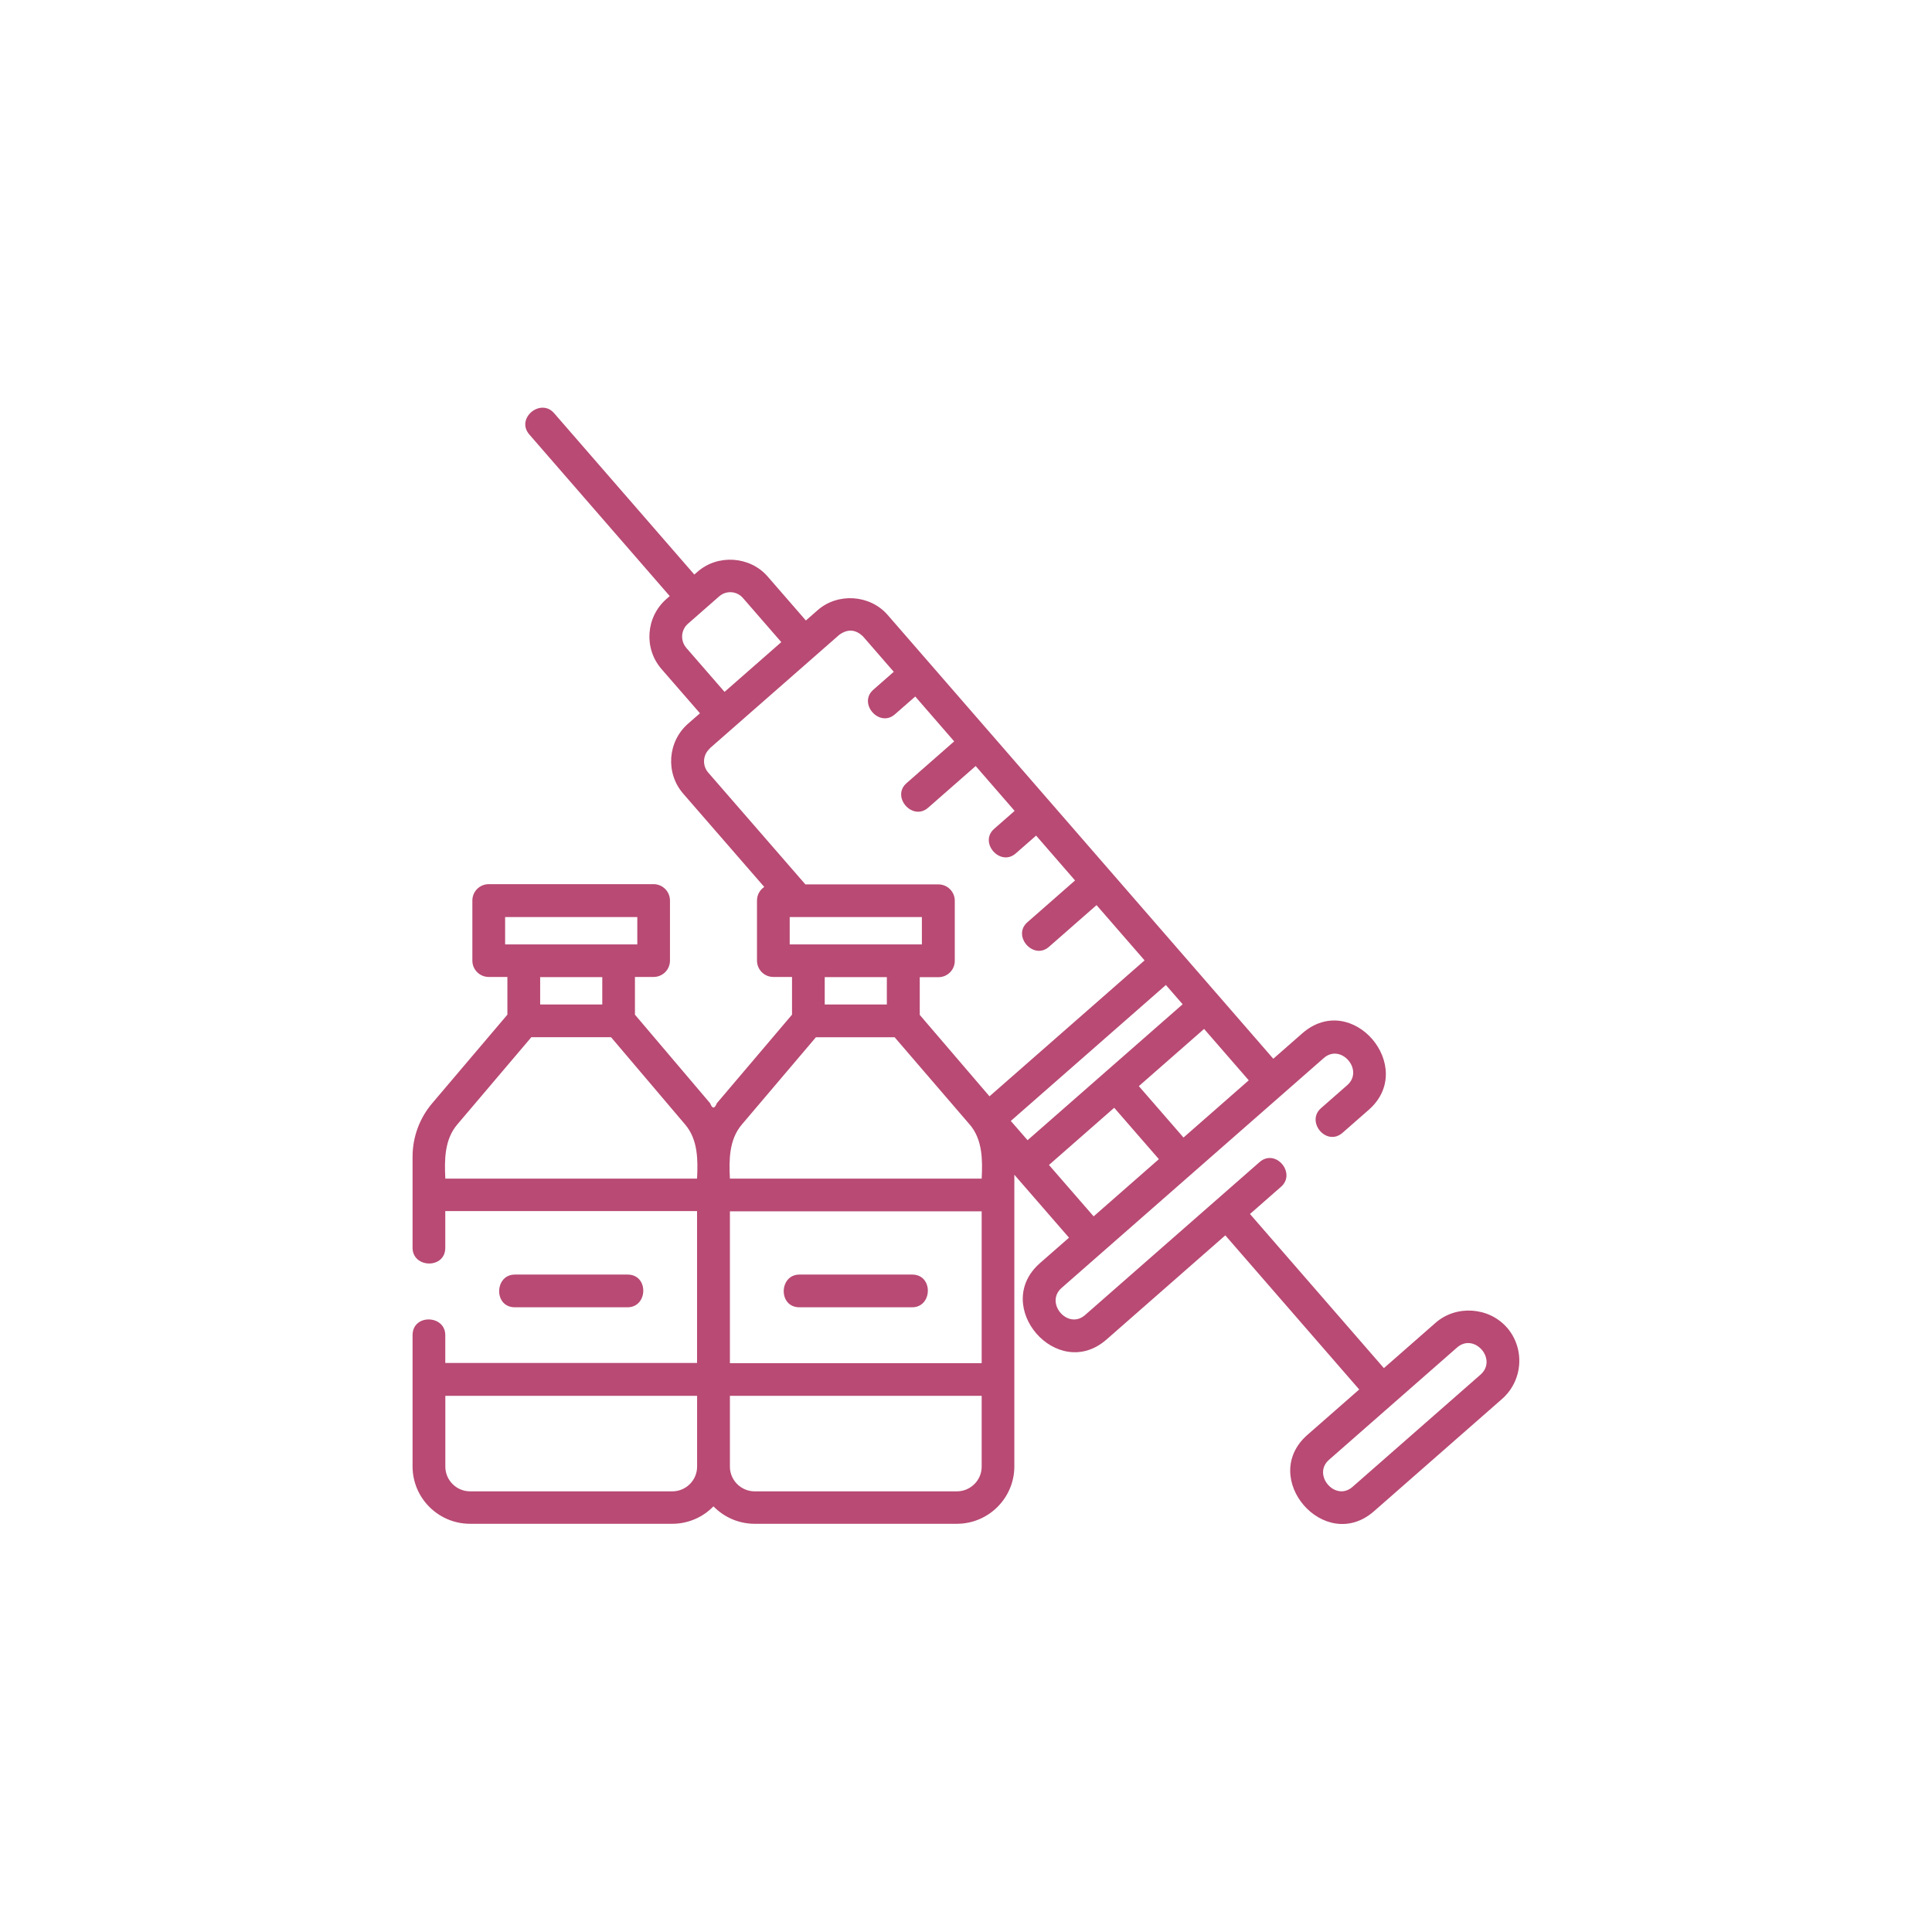 <?xml version="1.0" encoding="UTF-8"?>
<svg id="Calque_1" data-name="Calque 1" xmlns="http://www.w3.org/2000/svg" viewBox="0 0 425.2 425.2">
  <defs>
    <style>
      .cls-1 {
        fill: #b84a73;
        stroke-width: 0px;
      }
    </style>
  </defs>
  <path class="cls-1" d="m175.94,287.71h24.81c4.5,0,4.71-7.2,0-7.2h-24.81c-4.5,0-4.71,7.2,0,7.2Z"/>
  <path class="cls-1" d="m138.12,287.71c4.5,0,4.71-7.2,0-7.2h-24.81c-4.5,0-4.71,7.2,0,7.2h24.81Z"/>
  <path class="cls-1" d="m331.66,292.19c-3.96-4.55-11.17-5.05-15.72-1.06l-11.37,9.97-29.47-33.92,6.84-6c3.39-2.97-1.2-8.52-4.75-5.41l-38.4,33.66c-3.77,3.3-8.92-2.68-5.15-5.98l57.71-50.6c3.77-3.3,8.92,2.68,5.15,5.98l-5.77,5.06c-3.39,2.97,1.2,8.52,4.75,5.41l5.77-5.06c10.67-9.36-3.7-26.4-14.65-16.81l-6.37,5.58-15.68-18.05-4.91-5.65s0,0,0,0l-64.29-73.98c-3.88-4.46-10.95-4.94-15.4-1.04l-2.59,2.27-8.43-9.7c-3.88-4.46-10.95-4.94-15.4-1.04l-.72.63-30.87-35.53c-2.96-3.4-8.52,1.17-5.43,4.72l30.89,35.55-.75.65c-4.52,3.97-5,10.89-1.05,15.42l8.45,9.72-2.62,2.29c-4.52,3.97-5,10.89-1.05,15.42l17.82,20.51c-.96.65-1.6,1.74-1.6,2.99v13.22c0,1.99,1.61,3.6,3.6,3.6h4.11v8.3l-16.55,19.5c-.49,1.25-.98,1.25-1.47,0l-16.55-19.5v-8.3h4.11c1.99,0,3.6-1.61,3.6-3.6v-13.22c0-1.99-1.61-3.6-3.6-3.6h-36.29c-1.99,0-3.6,1.61-3.6,3.6v13.22c0,1.99,1.61,3.6,3.6,3.6h4.11v8.3l-16.55,19.5c-2.79,3.28-4.32,7.46-4.32,11.76v20.05c0,4.5,7.2,4.71,7.2,0v-8.08h55.41v33.42h-55.41v-6.12c0-4.5-7.2-4.71-7.2,0v28.89c0,6.97,5.68,12.63,12.66,12.63h44.49c3.55,0,6.77-1.47,9.07-3.84,2.3,2.36,5.52,3.84,9.07,3.84h44.49c6.98,0,12.66-5.67,12.66-12.63v-64.19l12.03,13.85-6.39,5.6c-10.79,9.46,3.83,26.29,14.65,16.81l26.14-22.92,29.47,33.92-11.4,9.99c-10.79,9.46,3.83,26.29,14.65,16.81l28.18-24.71c4.62-4.05,5.1-11.11,1.07-15.74h0Zm-71.19-41.84l-9.83-11.31,14.36-12.59,9.83,11.31-14.36,12.59Zm-38.01-3.65l34.13-29.92,3.69,4.24-34.13,29.92-3.69-4.24Zm-71.42-104.13c-1.35-1.56-1.19-3.93.36-5.29l6.88-6.03c1.53-1.34,3.86-1.21,5.22.35l8.45,9.72-12.49,10.95-8.43-9.7Zm5.14,22.15l28.53-25.01c1.84-1.33,3.58-1.22,5.22.35l6.77,7.79-4.5,3.95c-3.42,3,1.33,8.41,4.75,5.41l4.48-3.92,8.57,9.87-10.49,9.2c-3.42,3,1.33,8.41,4.75,5.41l10.47-9.18,8.57,9.87-4.5,3.95c-3.42,3,1.33,8.41,4.75,5.41l4.48-3.92,8.57,9.87-10.49,9.2c-3.42,3,1.33,8.41,4.75,5.41l10.47-9.18,10.57,12.16-34.13,29.92-15.35-17.92v-8.3h4.11c1.99,0,3.6-1.61,3.6-3.6v-13.22c0-1.99-1.61-3.6-3.6-3.6h-29.28l-21.39-24.62c-1.35-1.56-1.19-3.93.37-5.29h0Zm17.62,37.11h29.09v6.02h-29.09v-6.02Zm21.38,13.22v6.02h-13.67v-6.02h13.67Zm20.87,84.96h-55.41v-33.42h55.41v33.42Zm-104.88-98.18h29.09v6.02h-29.09v-6.02Zm21.38,13.22v6.02h-13.67v-6.02h13.67Zm-34.54,44.34c-.21-4.11-.2-8.57,2.61-11.89l16.32-19.23h17.54l16.32,19.23c2.81,3.31,2.82,7.78,2.61,11.89h-55.41Zm49.95,68.83h-44.49c-3.01,0-5.46-2.44-5.46-5.44v-15.58h55.41v15.58c0,3-2.45,5.44-5.46,5.44Zm62.63,0h-44.49c-3.01,0-5.46-2.44-5.46-5.44v-15.58h55.41v15.58c0,3-2.45,5.44-5.46,5.44Zm2.85-80.71c2.81,3.31,2.82,7.78,2.61,11.89h-55.41c-.21-4.11-.2-8.57,2.61-11.89l16.32-19.23h17.32l16.54,19.23Zm17.42,8.88l14.36-12.59,9.83,11.31-14.36,12.59-9.83-11.31Zm94.97,46.15l-28.18,24.71c-3.77,3.3-8.92-2.68-5.15-5.98l28.18-24.71c3.79-3.32,8.97,2.63,5.15,5.98h0Z"/>
</svg>